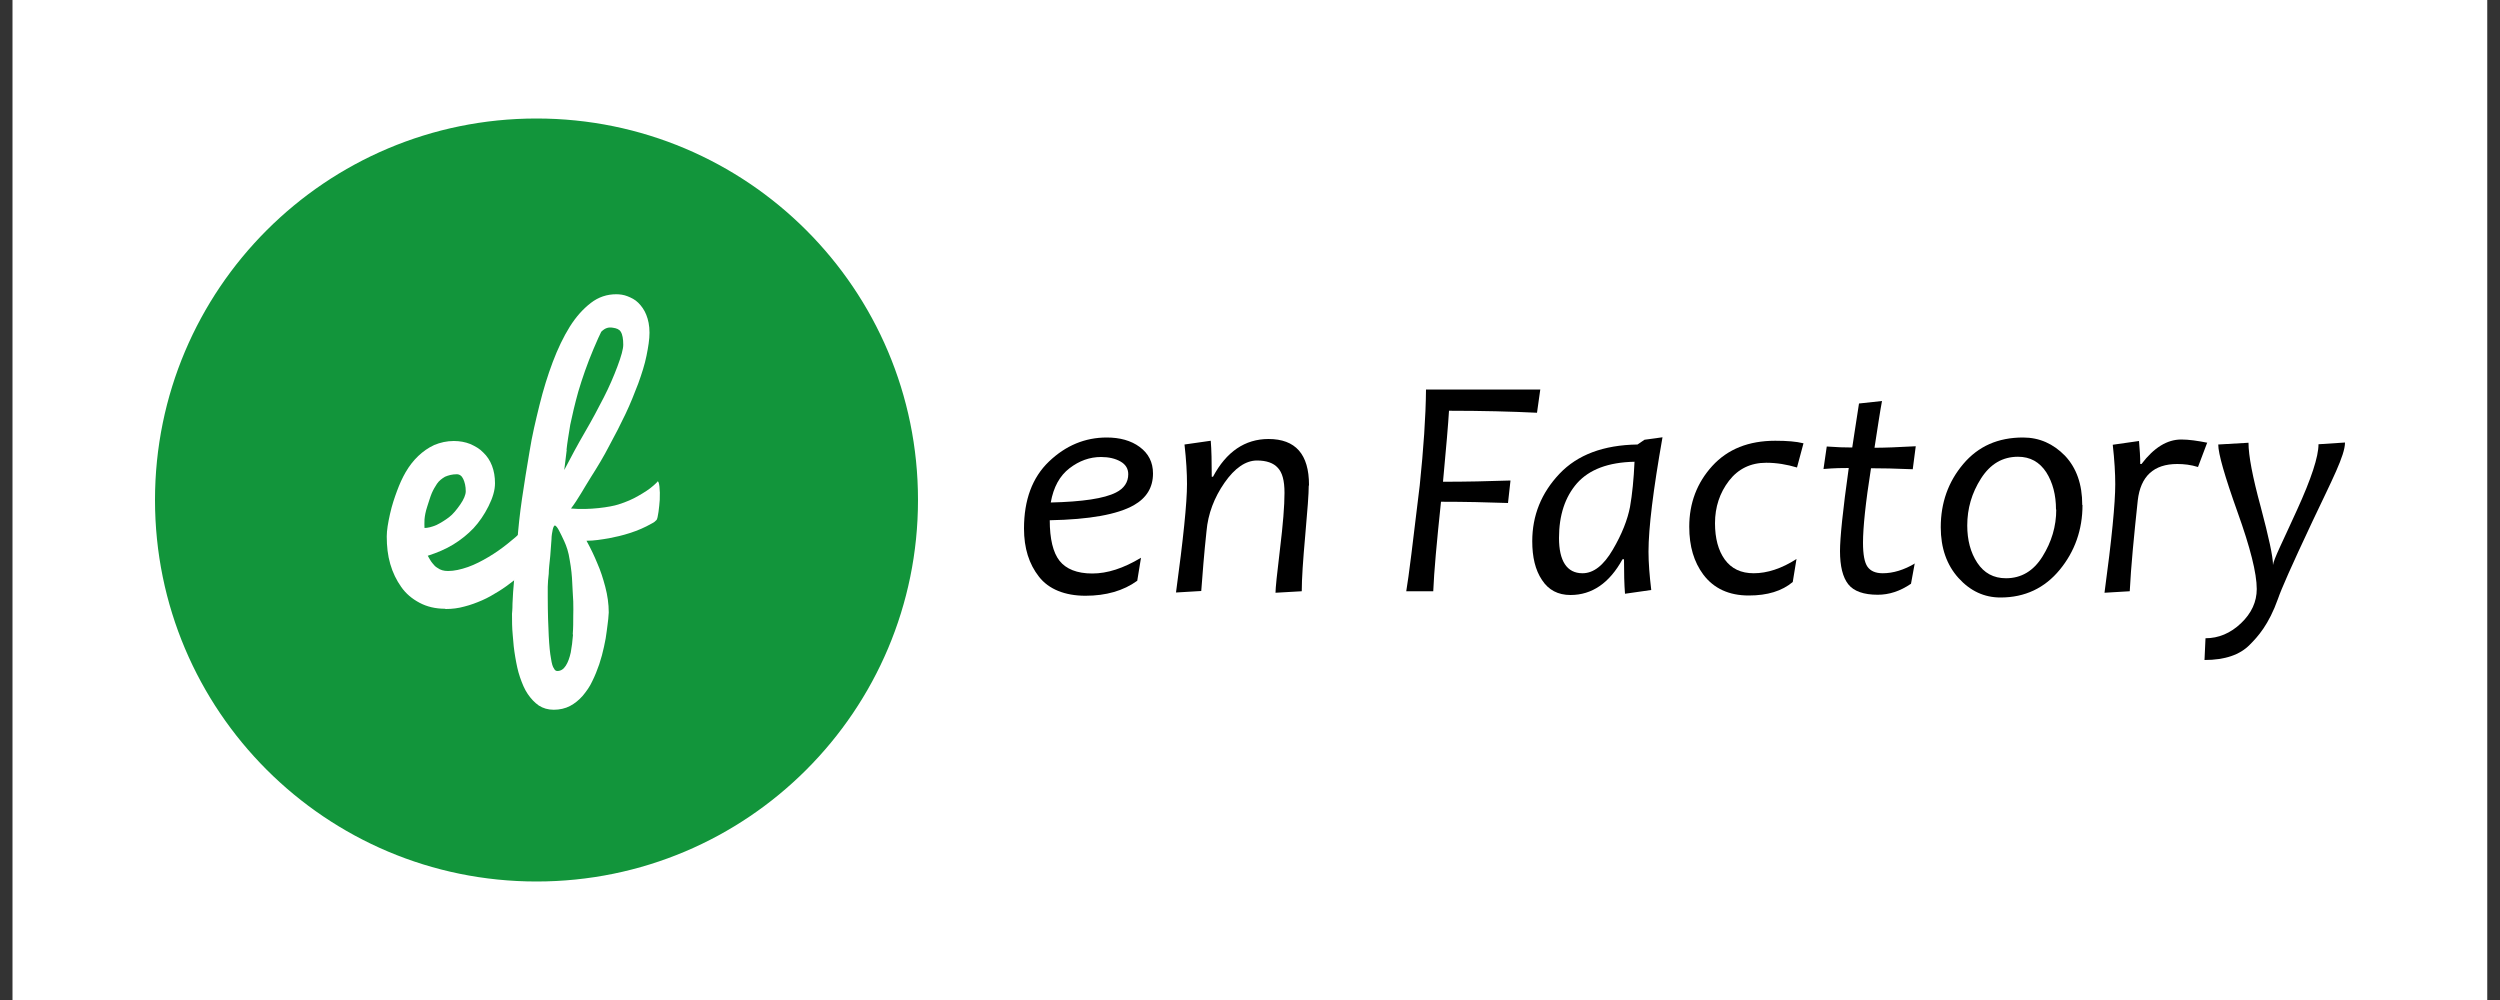 <?xml version="1.0" encoding="UTF-8"?>
<svg id="_レイヤー_1" data-name=" レイヤー 1" xmlns="http://www.w3.org/2000/svg" viewBox="0 0 100 40">
  <rect x="0" y="0" width="100" height="40" fill="#333333" stroke="none"/>
  <defs>
    <style>
      .cls-1 {
        fill: #fff;
      }

      .cls-2 {
        fill: #12953b;
      }
    </style>
  </defs>
  <rect class="cls-1" x=".5" width="98.99" height="40"/>
  <g>
    <g>
      <path d="M46.12,18.94c0,.56-.26.98-.77,1.27-.66.37-1.77.57-3.36.6,0,.74.13,1.29.39,1.62s.7.51,1.31.51,1.25-.21,1.95-.63l-.15.92c-.55.4-1.25.6-2.07.6s-1.47-.26-1.86-.76c-.4-.51-.6-1.14-.6-1.93,0-1.14.33-2.04,1-2.68s1.44-.96,2.31-.96c.52,0,.97.12,1.32.38s.53.61.53,1.06h0ZM45.13,18.97c0-.22-.1-.39-.31-.51s-.47-.18-.78-.18c-.45,0-.87.15-1.26.45s-.64.75-.75,1.37c1.27-.03,2.14-.16,2.61-.4.32-.16.49-.41.49-.73Z"/>
      <path d="M52.35,19.42c0,.32-.05.99-.14,1.99s-.14,1.75-.14,2.24l-1.05.06c0-.18.06-.76.18-1.75.12-.99.18-1.73.18-2.24s-.09-.82-.27-1.01c-.17-.19-.45-.29-.83-.29-.45,0-.89.3-1.3.89s-.66,1.24-.72,1.94c-.1.92-.16,1.73-.21,2.39l-1.01.06c.29-2.14.44-3.58.44-4.34,0-.43-.03-.96-.1-1.58l1.05-.15c.03.36.04.85.04,1.44h.05c.53-1,1.28-1.51,2.22-1.51,1.08,0,1.62.61,1.62,1.84v.02Z"/>
      <path d="M61.61,15.59l-.13.92c-1.02-.05-2.2-.08-3.52-.08-.03.51-.11,1.45-.24,2.84.92,0,1.82-.02,2.7-.05l-.1.9c-.84-.03-1.73-.05-2.68-.05-.17,1.61-.28,2.81-.31,3.58h-1.08c.1-.58.27-1.99.54-4.24.15-1.46.24-2.73.25-3.83,0,0,4.58,0,4.58,0Z"/>
      <path d="M66.5,17.49c-.37,2.1-.56,3.62-.56,4.58,0,.44.04.94.11,1.53l-1.05.15c-.03-.37-.04-.83-.04-1.38h-.06c-.52.95-1.22,1.43-2.08,1.43-.5,0-.88-.2-1.14-.6-.27-.4-.39-.92-.39-1.55,0-1.03.36-1.93,1.09-2.7.72-.76,1.76-1.15,3.12-1.17l.28-.19.73-.1h0ZM65.38,18.47c-1.05.02-1.81.31-2.3.86-.48.55-.72,1.28-.72,2.19s.31,1.41.94,1.41c.44,0,.84-.31,1.21-.94s.59-1.2.69-1.71c.09-.51.15-1.12.18-1.8h0Z"/>
      <path d="M72.14,17.73l-.26.97c-.4-.12-.81-.19-1.23-.19-.62,0-1.12.24-1.49.72-.37.48-.56,1.05-.56,1.7,0,.6.13,1.09.39,1.45.27.37.65.55,1.16.55.54,0,1.12-.19,1.71-.57l-.15.92c-.43.36-1.01.54-1.76.54-.79,0-1.4-.28-1.82-.84-.37-.5-.56-1.12-.56-1.91,0-.95.31-1.76.92-2.43.62-.68,1.46-1.01,2.52-1.01.47,0,.84.03,1.12.1h0Z"/>
      <path d="M76.59,22.53l-.15.82c-.44.3-.88.44-1.33.44-.56,0-.96-.14-1.18-.42-.22-.28-.33-.72-.33-1.33,0-.51.11-1.62.35-3.32-.22,0-.55,0-1.01.04l.13-.9c.39.03.72.04,1.02.04.03-.17.11-.76.27-1.76l.92-.1c-.08.42-.17,1.04-.3,1.87.38,0,.93-.02,1.65-.06l-.12.92c-.69-.03-1.24-.04-1.67-.04-.22,1.39-.32,2.38-.32,2.98,0,.47.06.79.18.96.12.17.32.26.61.26.41,0,.85-.13,1.3-.4h0Z"/>
      <path d="M83.3,20.2c0,.99-.31,1.86-.91,2.59-.6.73-1.39,1.11-2.37,1.11-.65,0-1.21-.26-1.68-.78-.47-.52-.71-1.2-.71-2.03,0-.98.3-1.82.9-2.53s1.39-1.06,2.39-1.06c.66,0,1.21.25,1.68.73.46.49.69,1.14.69,1.97h0ZM82.24,20.38c0-.58-.13-1.08-.39-1.49-.27-.41-.64-.62-1.13-.62-.62,0-1.11.29-1.48.87s-.55,1.2-.55,1.88c0,.58.13,1.08.4,1.49s.65.62,1.15.62c.61,0,1.1-.29,1.46-.87s.55-1.2.55-1.88h0Z"/>
      <path d="M88.29,17.7l-.37.98c-.29-.09-.56-.12-.83-.12-.94,0-1.47.49-1.58,1.46-.15,1.41-.27,2.62-.32,3.63l-1.01.06c.29-2.14.43-3.58.43-4.34,0-.43-.03-.96-.1-1.58l1.05-.15c.03.34.05.64.05.92h.05c.5-.66,1.03-.98,1.59-.98.3,0,.65.05,1.05.13Z"/>
      <path d="M93.8,17.7c0,.52-.53,1.52-1.29,3.13-.89,1.89-1.26,2.74-1.39,3.12-.37,1.04-.81,1.52-1.13,1.84-.39.4-.99.61-1.81.61l.04-.87c.52,0,1-.2,1.42-.6.42-.4.63-.86.63-1.37,0-.63-.26-1.66-.77-3.08-.51-1.43-.77-2.33-.77-2.7l1.21-.07c0,.51.16,1.36.49,2.57.32,1.21.49,1.98.49,2.32h0c.02-.22.39-.94.96-2.2.57-1.25.86-2.13.86-2.63l1.07-.07h0Z"/>
    </g>
    <path class="cls-2" d="M36.72,20c0,8.43-6.83,15.26-15.26,15.26s-15.26-6.83-15.26-15.26,6.83-15.26,15.26-15.26,15.26,6.83,15.26,15.26"/>
    <path class="cls-1" d="M17.81,24.35c-.39,0-.73-.08-1.03-.24s-.54-.36-.73-.63-.34-.57-.44-.92c-.1-.34-.14-.71-.14-1.1,0-.25.05-.54.13-.9s.18-.65.28-.92c.1-.27.21-.52.35-.76s.31-.46.5-.64.4-.33.64-.44c.24-.1.5-.16.78-.16.24,0,.46.04.66.12.2.09.38.19.52.34.15.14.27.32.35.53s.12.44.12.7c0,.28-.09.58-.26.92-.17.34-.37.63-.6.88-.23.24-.5.46-.81.65s-.65.33-1.02.45c.07.12.12.22.19.3.06.08.12.14.19.18.07.05.13.08.2.1s.14.03.23.03c.25,0,.51-.06.8-.16.28-.1.55-.24.82-.4s.51-.33.75-.52c.24-.19.44-.36.6-.53l.81.89c-.37.42-.76.8-1.17,1.12-.18.14-.37.28-.58.41-.21.13-.43.26-.66.36s-.47.19-.71.25c-.25.07-.5.1-.74.1h-.03ZM16.96,21.12c.15,0,.31-.04.5-.12.18-.09.34-.19.5-.31s.31-.31.45-.51.22-.39.22-.53c0-.2-.04-.36-.1-.49s-.15-.19-.26-.19c-.18,0-.33.04-.47.1-.12.07-.24.16-.32.28s-.15.24-.21.38-.11.32-.18.53-.1.39-.11.52,0,.26,0,.35h0Z"/>
    <path class="cls-1" d="M26.28,19.29c-.1.1-.14.13-.15.14-.17.15-.38.28-.59.4-.22.13-.49.25-.81.35-.31.1-1.16.23-1.89.16.27-.35.54-.85.8-1.26s.51-.82.73-1.25c.23-.42.45-.85.65-1.27.2-.42.36-.83.51-1.22.14-.39.26-.76.33-1.11s.12-.65.12-.92c0-.29-.05-.52-.13-.72s-.19-.35-.32-.48-.28-.2-.43-.26-.31-.08-.45-.08c-.37,0-.71.11-1.02.35-.31.24-.59.55-.84.95s-.48.88-.68,1.41-.38,1.11-.53,1.72-.3,1.23-.4,1.87c-.11.64-.21,1.27-.3,1.88s-.15,1.19-.19,1.73c-.05.55-.09,1.03-.12,1.45-.04.42-.06.75-.07,1.01,0,.25-.02.39-.02.41,0,.28,0,.56.03.86.02.3.05.58.1.87.05.29.1.55.19.81s.18.48.31.67.27.34.44.46c.17.11.37.17.6.17s.46-.05.65-.15.36-.24.51-.41c.14-.17.28-.36.38-.58.11-.22.2-.45.28-.68.08-.24.14-.47.19-.7.05-.23.09-.44.11-.63s.05-.35.06-.48.02-.22.02-.26c0-.34-.05-.69-.14-1.03s-.19-.65-.31-.92c-.13-.32-.28-.63-.44-.92.31,0,.6-.05.9-.1.26-.05.53-.11.84-.21s.59-.22.87-.38c.1-.05.13-.08.19-.14.06-.06.11-.53.13-.81.02-.37-.02-.81-.1-.72ZM22.66,18c.03-.3.09-.63.15-1.01.08-.38.18-.82.32-1.32.16-.54.36-1.12.61-1.71.15-.36.26-.59.31-.69.16-.16.3-.19.47-.16.14.02.25.06.31.16.07.11.1.29.1.52,0,.17-.08.46-.23.86s-.33.82-.55,1.25c-.22.43-.47.9-.75,1.38s-.56,1-.83,1.52c.03-.25.06-.51.1-.81h0ZM22.92,25.39c-.02.26-.05.49-.09.71-.05.22-.11.39-.2.53-.09.14-.2.21-.34.21-.05,0-.1-.03-.13-.1-.05-.06-.09-.19-.12-.4-.04-.2-.07-.51-.09-.9s-.04-.92-.04-1.58c0-.1,0-.23,0-.39,0-.16.02-.34.04-.52,0-.18.03-.42.06-.71.02-.29.04-.51.05-.67,0-.15.03-.29.05-.39.02-.1.06-.16.08-.16.05,0,.12.1.18.22s.12.23.2.41c.09.2.17.42.22.76.06.33.09.64.1.91s.03.51.04.74,0,.43,0,.58c0,.24,0,.48-.02.73h0Z"/>
  </g>
</svg>